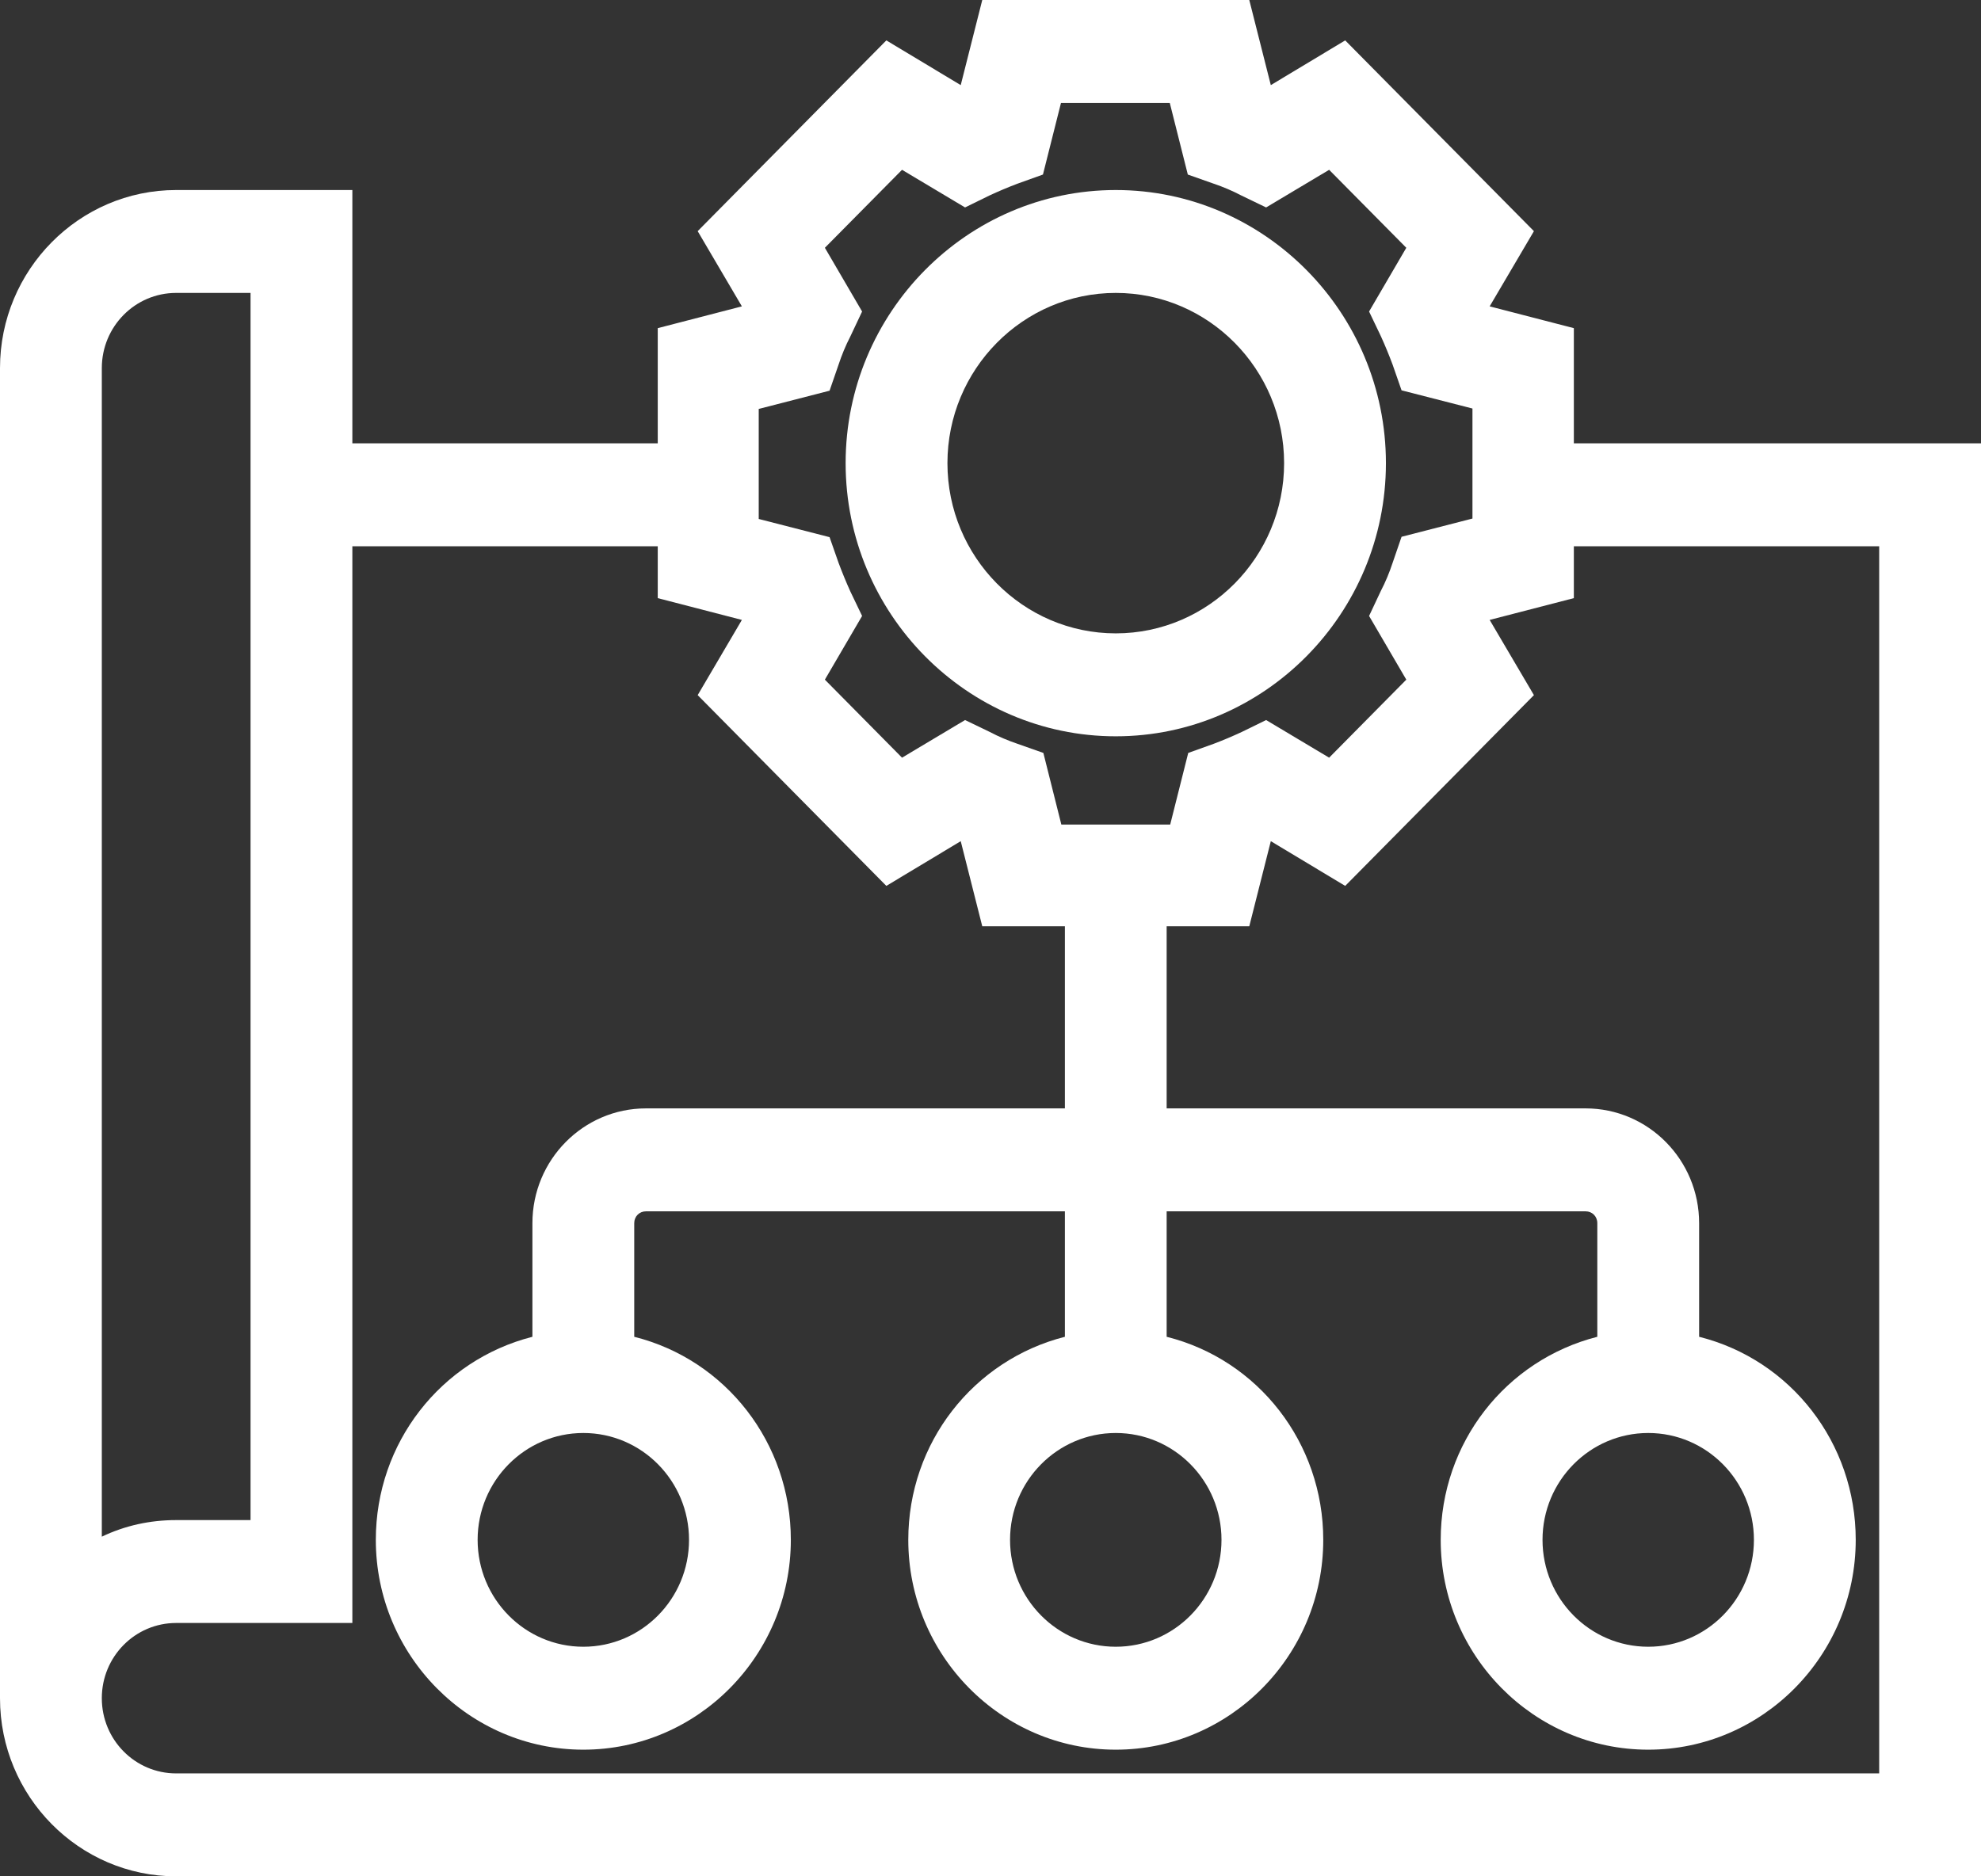 <svg width="38" height="36" viewBox="0 0 38 36" fill="none" xmlns="http://www.w3.org/2000/svg">
<rect x="0" y="0" width="38" height="36" fill="#333333" stroke="none"/>
<path d="M30.19 8.506V6.296L28.575 5.878L29.424 4.435L25.804 0.775L24.377 1.633L23.964 0H18.842L18.429 1.633L17.002 0.775L13.383 4.435L14.231 5.878L12.617 6.296V8.506H6.759V3.646H3.379C1.517 3.646 0 5.18 0 7.063V32.582C0 34.466 1.517 36 3.379 36H38V8.506H30.19ZM3.379 31.139H6.759V10.481H12.617V11.476L14.231 11.894L13.383 13.337L17.002 16.997L18.429 16.139L18.842 17.772H20.427V21.266H12.391C11.19 21.266 10.213 22.253 10.213 23.468V25.648C8.456 26.096 7.209 27.683 7.209 29.544C7.209 31.762 8.997 33.57 11.19 33.57C13.383 33.57 15.17 31.762 15.17 29.544C15.17 27.683 13.923 26.089 12.166 25.648V23.468C12.166 23.339 12.264 23.241 12.391 23.241H20.427V25.648C18.67 26.096 17.423 27.683 17.423 29.544C17.423 31.762 19.21 33.57 21.403 33.57C23.596 33.57 25.383 31.762 25.383 29.544C25.383 27.683 24.137 26.089 22.379 25.648V23.241H30.415C30.543 23.241 30.64 23.339 30.64 23.468V25.648C28.883 26.096 27.636 27.683 27.636 29.544C27.636 31.762 29.424 33.57 31.617 33.57C33.809 33.57 35.597 31.762 35.597 29.544C35.597 27.683 34.35 26.089 32.593 25.648V23.468C32.593 22.253 31.617 21.266 30.415 21.266H22.379V17.772H23.964L24.377 16.139L25.804 16.997L29.424 13.337L28.575 11.894L30.19 11.476V10.481H36.047V34.025H3.379C2.591 34.025 1.953 33.38 1.953 32.582C1.953 31.785 2.591 31.139 3.379 31.139ZM18.512 3.98L18.977 3.752C19.158 3.668 19.338 3.592 19.518 3.524L20.006 3.349L20.352 1.975H22.439L22.785 3.349L23.281 3.524C23.461 3.585 23.641 3.661 23.814 3.752L24.287 3.98L25.496 3.258L26.976 4.754L26.262 5.977L26.487 6.448C26.57 6.63 26.645 6.813 26.713 6.995L26.885 7.489L28.245 7.838V9.949L26.885 10.299L26.713 10.8C26.653 10.982 26.578 11.165 26.487 11.339L26.262 11.818L26.976 13.04L25.496 14.537L24.287 13.815L23.821 14.043C23.641 14.127 23.461 14.203 23.281 14.271L22.793 14.446L22.447 15.82H20.359L20.014 14.446L19.518 14.271C19.338 14.21 19.158 14.134 18.985 14.043L18.512 13.815L17.303 14.537L15.823 13.04L16.537 11.818L16.311 11.347C16.229 11.165 16.154 10.982 16.086 10.8L15.913 10.306L14.554 9.957V7.846L15.913 7.496L16.086 6.995C16.146 6.813 16.221 6.63 16.311 6.456L16.537 5.977L15.823 4.754L17.303 3.258L18.512 3.98ZM21.403 27.494C22.522 27.494 23.431 28.413 23.431 29.544C23.431 30.676 22.522 31.595 21.403 31.595C20.284 31.595 19.375 30.676 19.375 29.544C19.375 28.413 20.284 27.494 21.403 27.494ZM11.19 27.494C12.309 27.494 13.217 28.413 13.217 29.544C13.217 30.676 12.309 31.595 11.19 31.595C10.071 31.595 9.162 30.676 9.162 29.544C9.162 28.413 10.071 27.494 11.19 27.494ZM29.589 29.544C29.589 28.413 30.498 27.494 31.617 27.494C32.736 27.494 33.644 28.413 33.644 29.544C33.644 30.676 32.736 31.595 31.617 31.595C30.498 31.595 29.589 30.676 29.589 29.544ZM3.379 5.62H4.806V29.165H3.379C2.876 29.165 2.396 29.271 1.953 29.483V7.063C1.953 6.266 2.591 5.62 3.379 5.62Z" fill="white"/>
<path d="M21.403 14.127C24.257 14.127 26.585 11.772 26.585 8.886C26.585 6 24.257 3.646 21.403 3.646C18.549 3.646 16.221 6 16.221 8.886C16.221 11.772 18.549 14.127 21.403 14.127ZM21.403 5.62C23.183 5.62 24.632 7.086 24.632 8.886C24.632 10.686 23.183 12.152 21.403 12.152C19.623 12.152 18.174 10.686 18.174 8.886C18.174 7.086 19.623 5.62 21.403 5.62Z" fill="white"/>
</svg>
